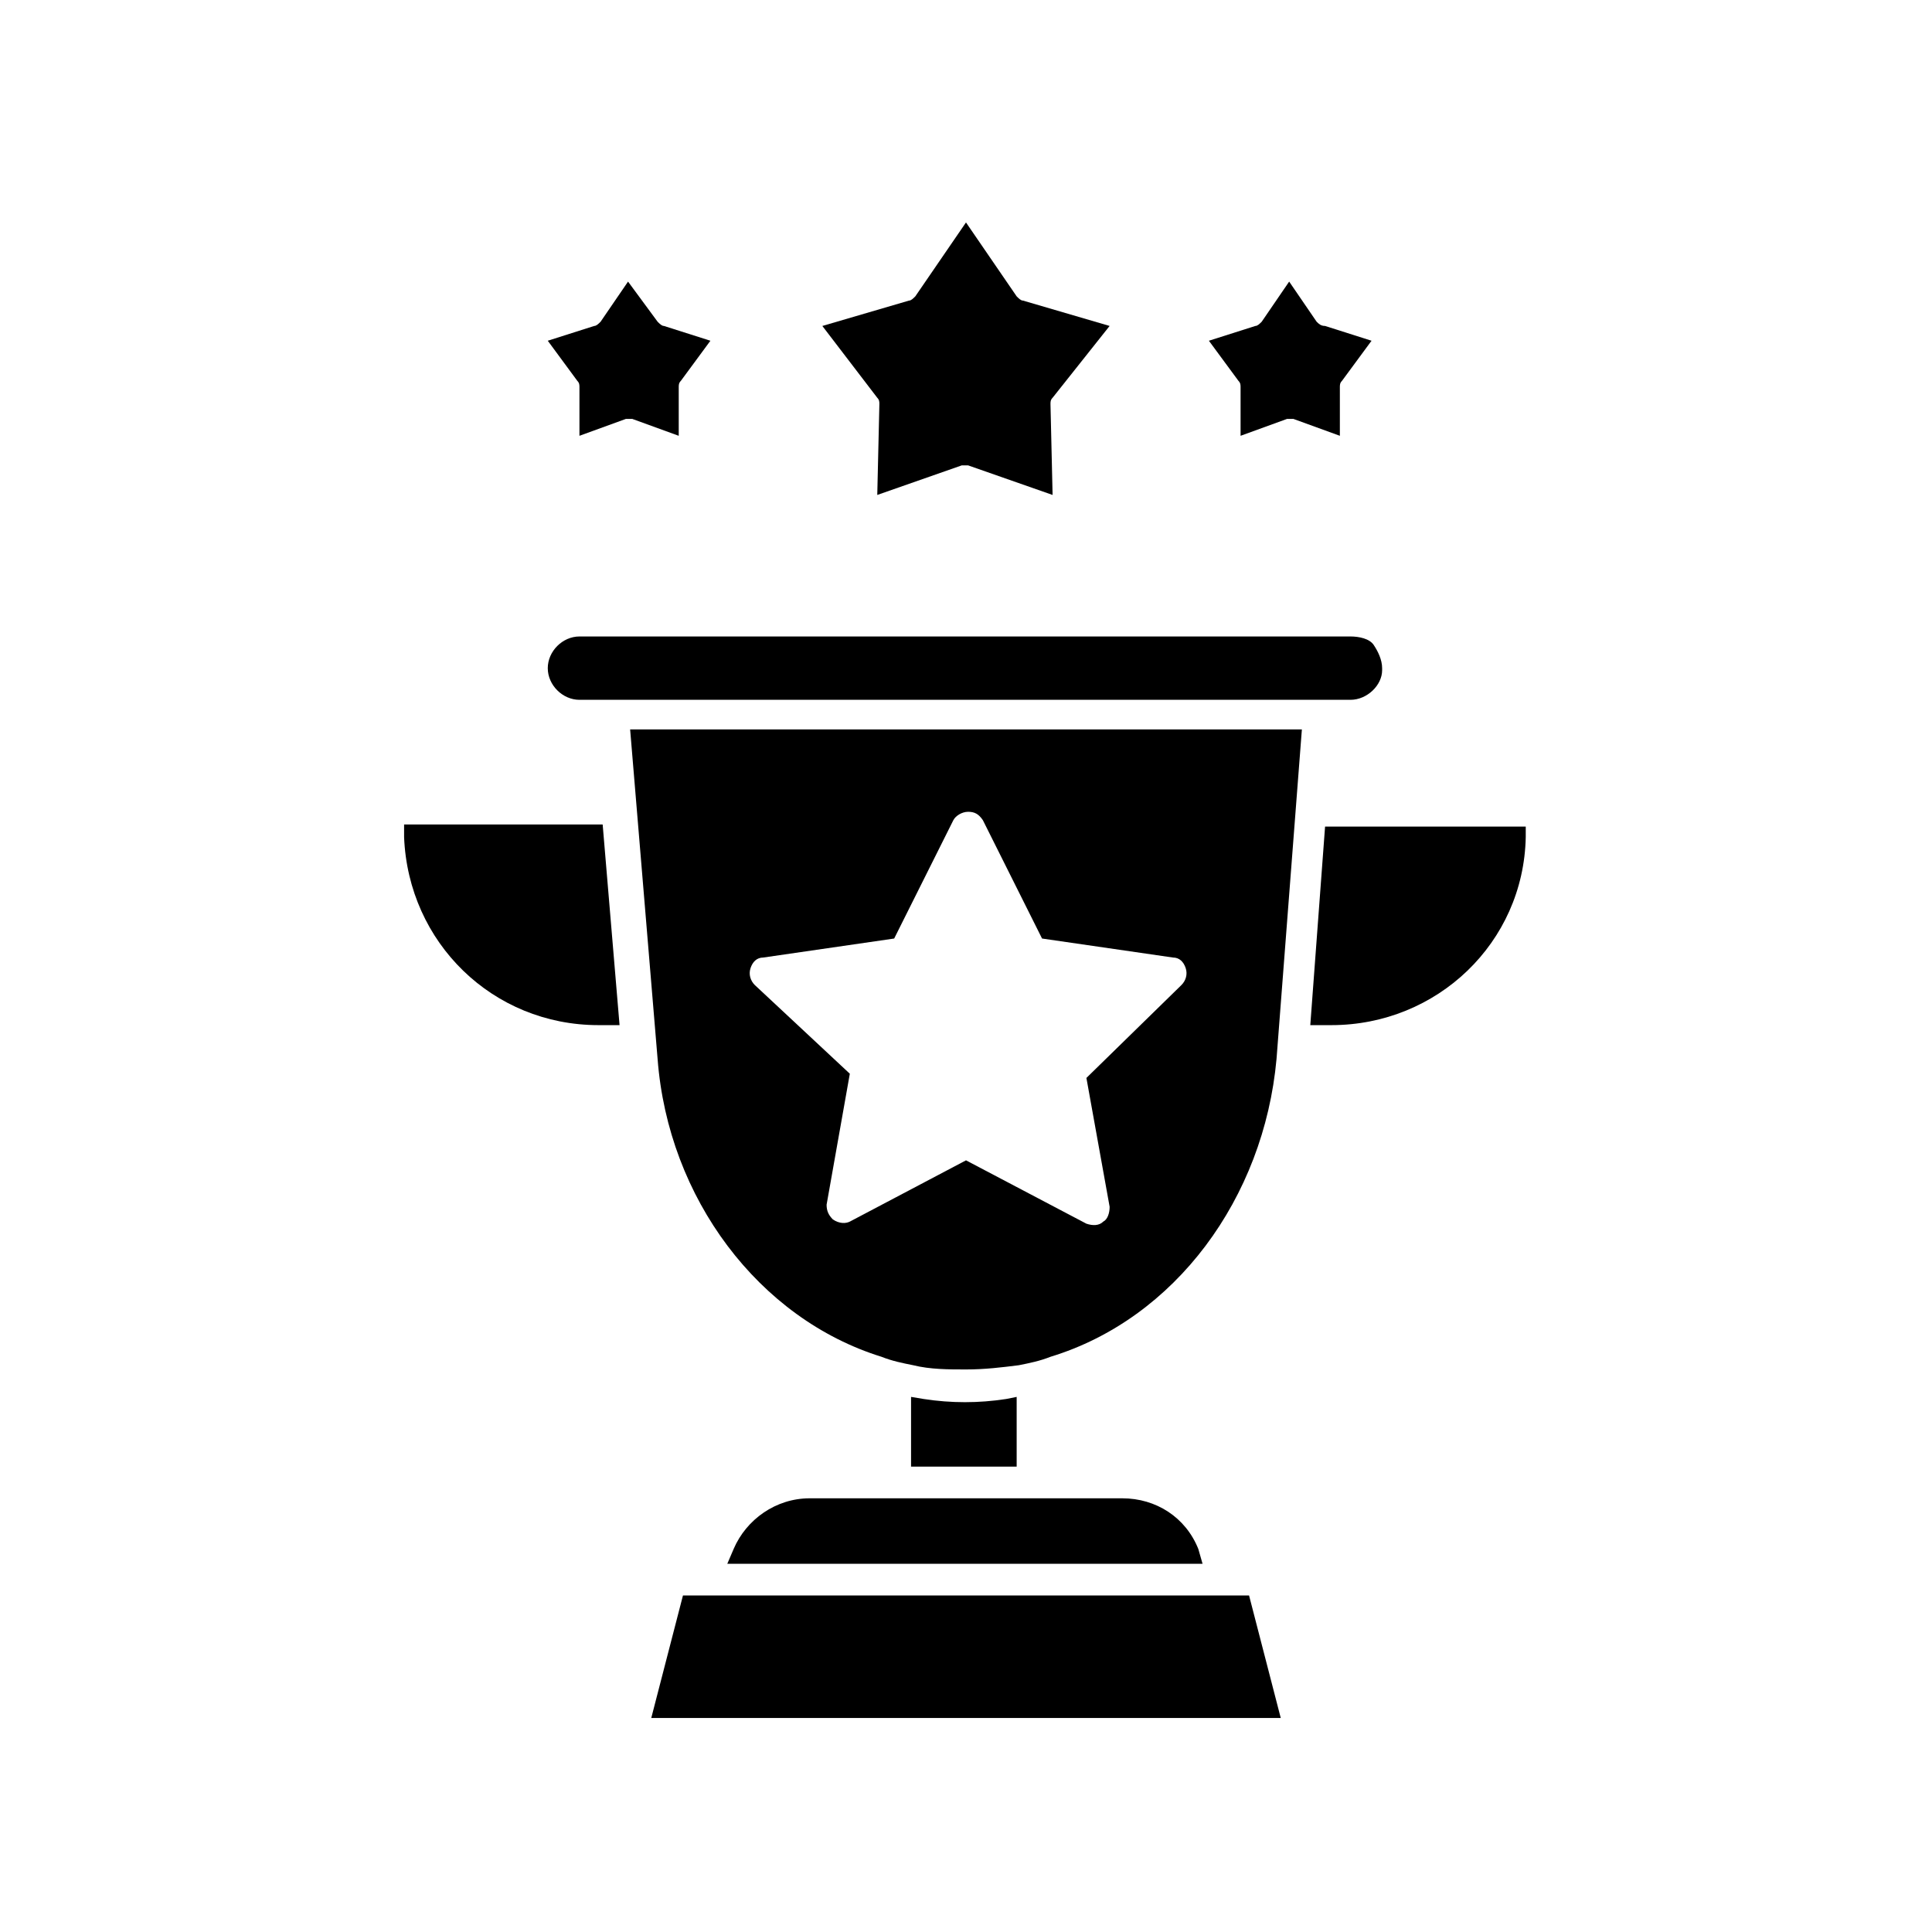 <?xml version="1.0" encoding="UTF-8"?>
<!-- Uploaded to: SVG Repo, www.svgrepo.com, Generator: SVG Repo Mixer Tools -->
<svg fill="#000000" width="800px" height="800px" version="1.1" viewBox="144 144 512 512" xmlns="http://www.w3.org/2000/svg">
 <g>
  <path d="m324.99 566.82-8.398 32.465h166.82l-8.395-32.465z"/>
  <path d="m410.63 514.75c-7.277 1.121-14.555 1.121-21.832 0l-3.359-0.559v18.473h27.988v-18.473z"/>
  <path d="m251.09 363.05v2.801c1.121 27.988 23.512 49.82 51.5 49.82h5.598l-4.477-53.18h-52.621z"/>
  <path d="m338.42 554.5-1.68 3.918h125.95l-1.121-3.918c-3.359-8.398-11.195-13.434-20.152-13.434h-82.848c-8.957 0-16.793 5.598-20.152 13.434z"/>
  <path d="m301.48 230.38-12.316 3.918 7.836 10.637c0.559 0.559 0.559 1.121 0.559 1.68v12.875l12.316-4.477h1.68l12.316 4.477v-12.875c0-0.559 0-1.121 0.559-1.68l7.836-10.637-12.316-3.918c-0.559 0-1.121-0.559-1.68-1.121l-7.832-10.633-7.277 10.637c-0.562 0.559-1.121 1.117-1.68 1.117z"/>
  <path d="m438.06 230.38-22.953-6.719c-0.559 0-1.121-0.559-1.68-1.121l-13.43-19.59-13.434 19.594c-0.559 0.559-1.121 1.121-1.68 1.121l-22.953 6.719 14.555 19.031c0.559 0.559 0.559 1.121 0.559 1.68l-0.559 24.07 22.391-7.836h1.68l22.391 7.836-0.559-24.07c0-0.559 0-1.121 0.559-1.68z"/>
  <path d="m492.92 229.26-7.277-10.637-7.277 10.637c-0.559 0.559-1.121 1.121-1.68 1.121l-12.316 3.918 7.836 10.637c0.559 0.559 0.559 1.121 0.559 1.68v12.875l12.316-4.477h1.68l12.316 4.477v-12.875c0-0.559 0-1.121 0.559-1.68l7.836-10.637-12.316-3.918c-1.113 0-1.672-0.559-2.234-1.121z"/>
  <path d="m297.56 329.46h204.32c4.477 0 8.398-3.918 8.398-7.836v-0.559c0-2.238-1.121-4.477-2.238-6.156-1.121-1.68-3.918-2.238-6.156-2.238h-204.32c-4.477 0-8.398 3.918-8.398 8.398-0.004 4.473 3.914 8.391 8.395 8.391z"/>
  <path d="m491.24 415.67h5.598c27.988 0 50.941-21.832 51.5-49.82v-2.801h-53.18z"/>
  <path d="m318.27 424.63c2.797 36.945 26.871 68.855 59.336 78.93 2.801 1.121 5.598 1.68 8.398 2.238 4.477 1.121 9.516 1.121 13.996 1.121 5.039 0 9.516-0.559 13.996-1.121 2.801-0.559 5.598-1.121 8.398-2.238 33.027-10.078 56.539-41.984 59.898-78.93l6.719-87.328h-178.02zm24.629-24.07c0.559-1.68 1.68-2.801 3.359-2.801l34.707-5.039 15.676-31.348c0.559-1.121 2.238-2.238 3.918-2.238 1.68 0 2.801 0.559 3.918 2.238l15.676 31.348 34.707 5.039c1.68 0 2.801 1.121 3.359 2.801 0.559 1.68 0 3.359-1.121 4.477l-25.191 24.629 6.156 34.148c0 1.68-0.559 3.359-1.68 3.918-1.121 1.121-2.801 1.121-4.477 0.559l-31.906-16.789-30.789 16.234c-1.121 0.559-2.801 0.559-4.477-0.559-1.121-1.121-1.68-2.238-1.68-3.918l6.156-34.707-25.191-23.516c-1.121-1.117-1.68-2.797-1.121-4.477z"/>
 </g>
</svg>